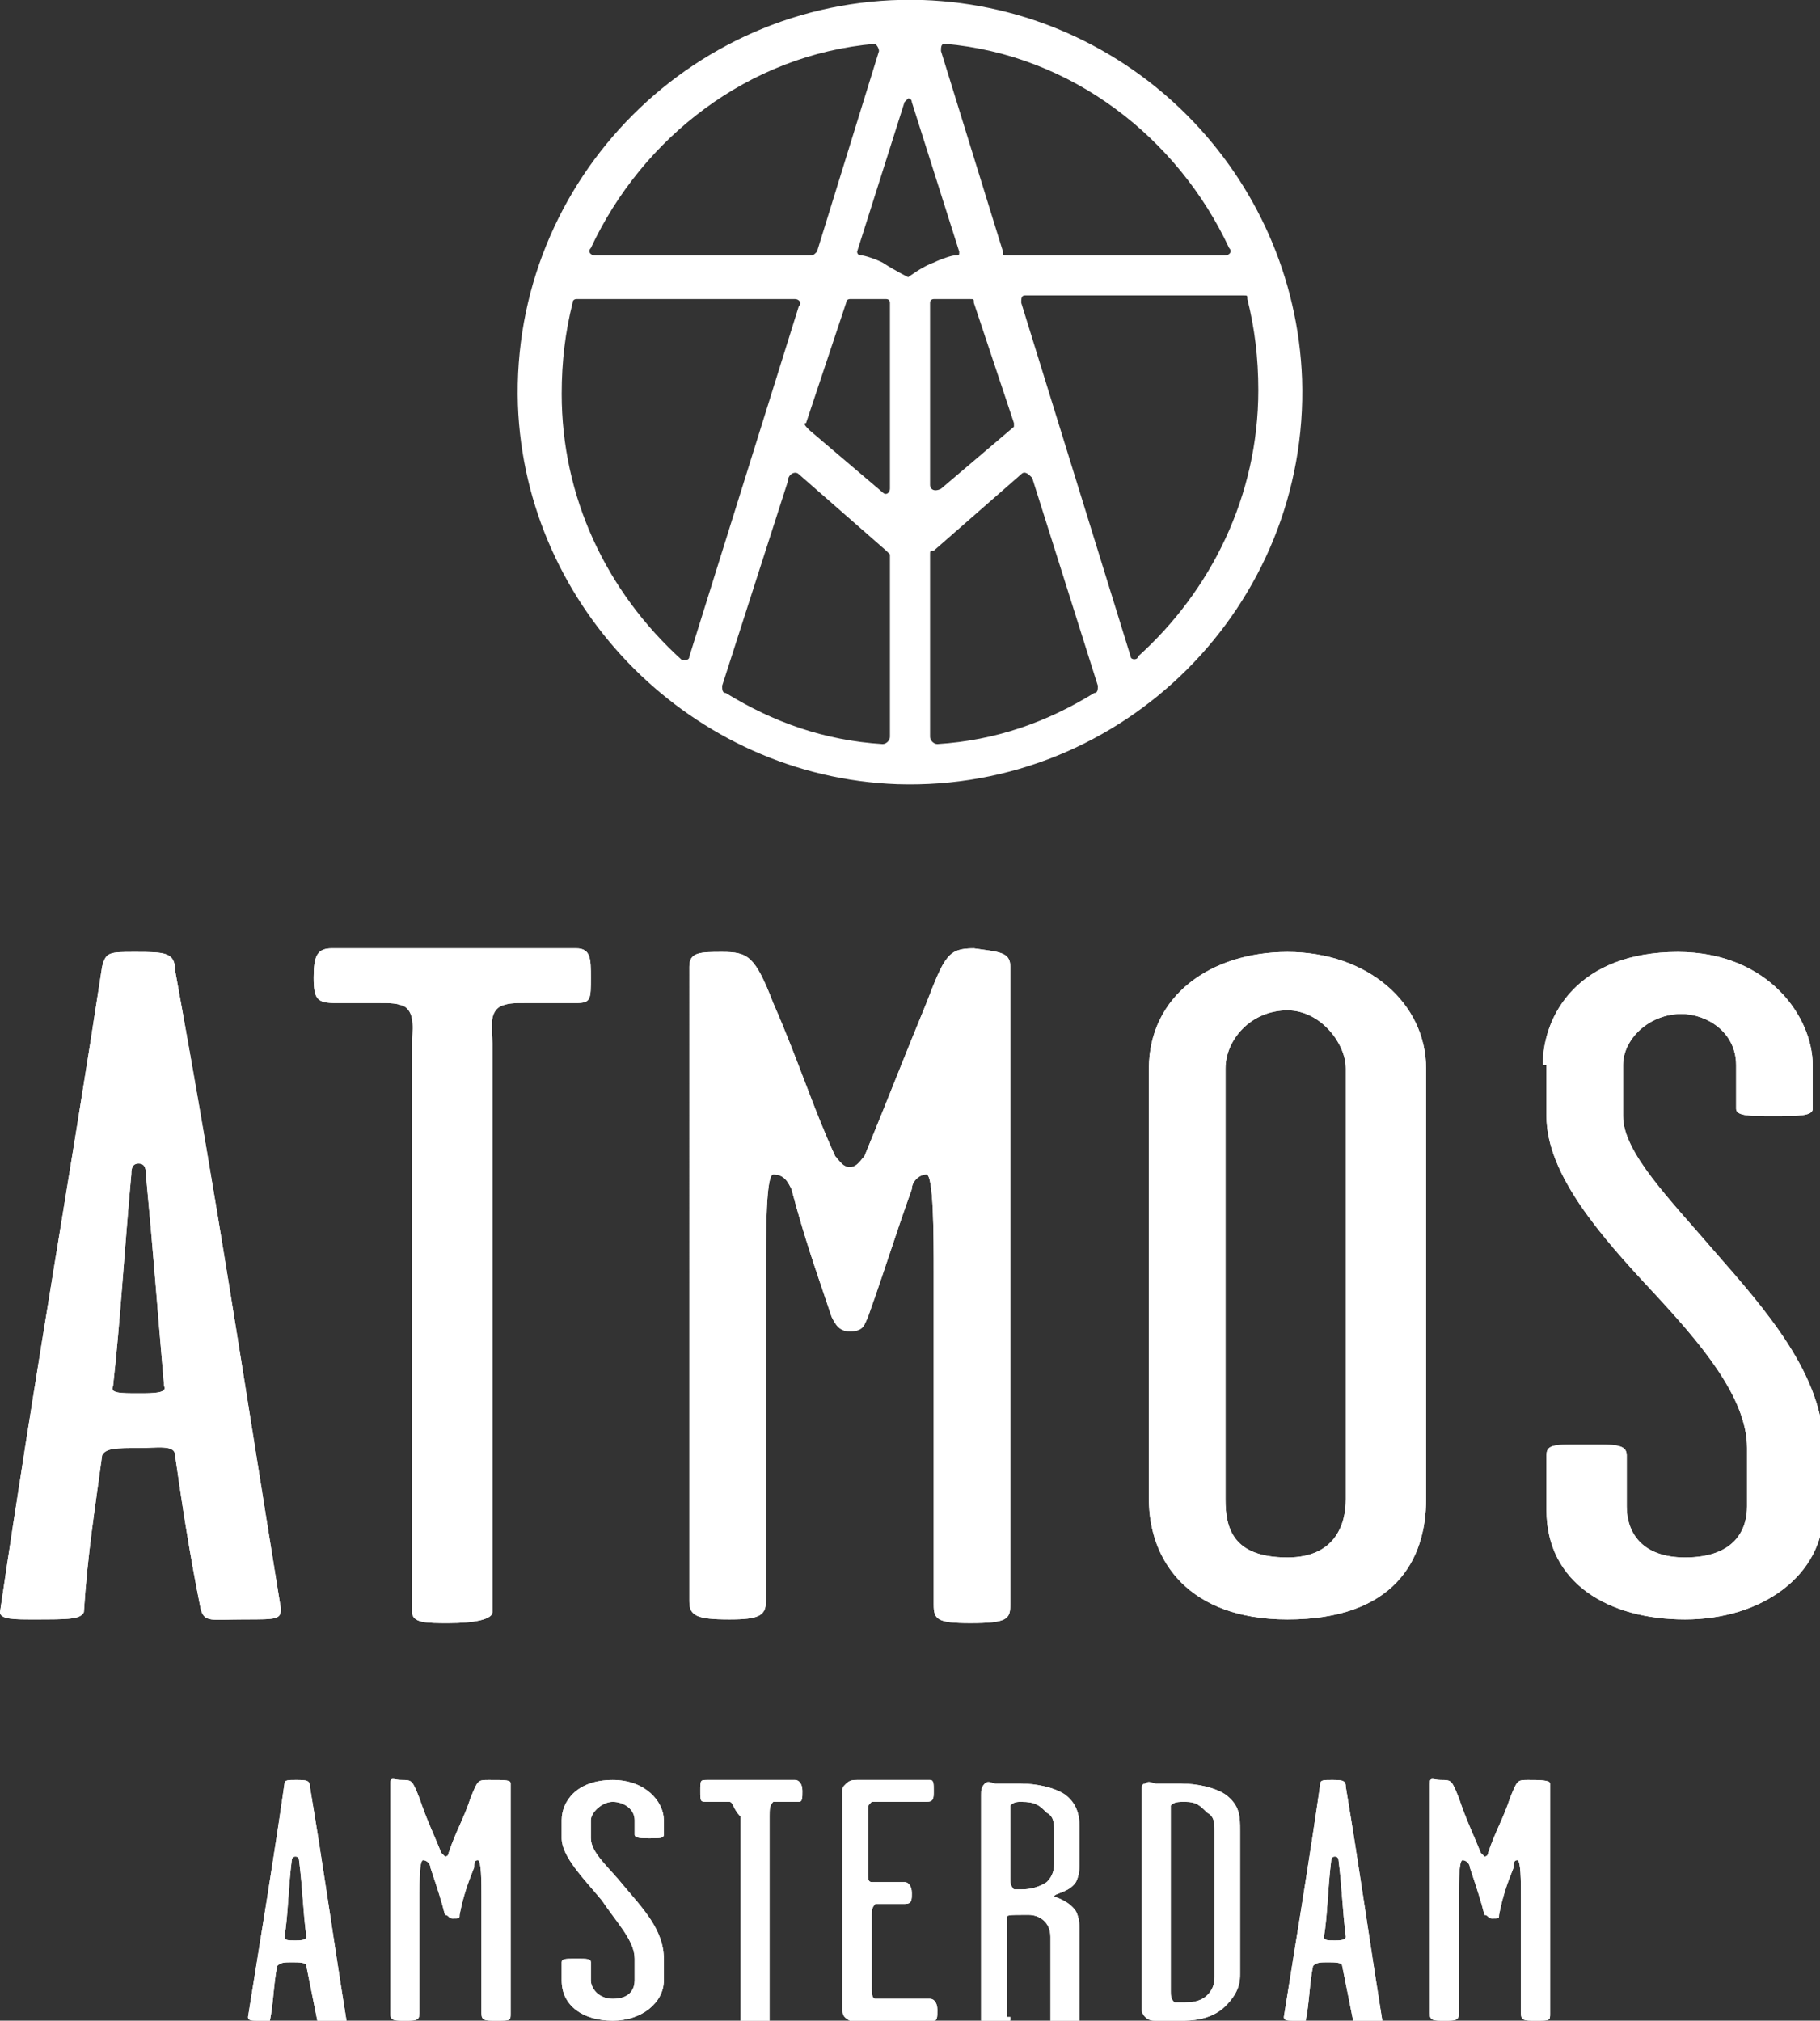 <?xml version="1.0" encoding="utf-8"?>
<!-- Generator: Adobe Illustrator 23.0.2, SVG Export Plug-In . SVG Version: 6.00 Build 0)  -->
<svg version="1.1" id="Layer_1" xmlns="http://www.w3.org/2000/svg" xmlns:xlink="http://www.w3.org/1999/xlink" x="0px" y="0px"
	 viewBox="0 0 49.9 55.4" style="enable-background:new 0 0 49.9 55.4;" xml:space="preserve">
<rect x="0" y="0" width="49.9" height="55.4" fill="#333333" stroke="none"/>
<style type="text/css">
	.st0{fill:#FFFFFF;}
</style>
<g>
	<g>
		<path class="st0" d="M7.1,55.4c-0.2,0-0.3,0-0.3-0.1c0.4-2.5,0.7-4.3,1-6.4c0-0.1,0.1-0.1,0.3-0.1c0.3,0,0.4,0,0.4,0.2
			c0.4,2.4,0.6,3.9,1,6.4c0,0.1,0,0.1-0.4,0.1c-0.3,0-0.4,0-0.4-0.1c-0.1-0.5-0.2-1-0.3-1.5c0-0.1-0.2-0.1-0.4-0.1
			c-0.2,0-0.3,0-0.4,0.1c-0.1,0.5-0.1,1-0.2,1.5C7.5,55.5,7.4,55.4,7.1,55.4 M8.1,53.2c0.1,0,0.3,0,0.3-0.1
			c-0.1-0.8-0.1-1.3-0.2-2.1c0,0,0-0.1-0.1-0.1C8,50.9,8,51,8,51c-0.1,0.8-0.1,1.5-0.2,2.1C7.8,53.2,7.9,53.2,8.1,53.2"/>
	</g>
	<g>
		<path class="st0" d="M14,48.9v6.3c0,0.2,0,0.2-0.4,0.2c-0.3,0-0.4,0-0.4-0.2V52c0-0.4,0-1-0.1-1c-0.1,0-0.1,0.1-0.1,0.2
			c-0.2,0.5-0.3,0.8-0.4,1.3c0,0.1,0,0.1-0.2,0.1c-0.1,0-0.1-0.1-0.2-0.1c-0.1-0.4-0.2-0.7-0.4-1.3c0-0.1-0.1-0.2-0.2-0.2
			c-0.1,0-0.1,0.6-0.1,0.9v3.3c0,0.2-0.1,0.2-0.4,0.2c-0.3,0-0.4,0-0.4-0.2v-6.3c0-0.2,0.1-0.1,0.3-0.1c0.3,0,0.3,0,0.5,0.5
			c0.2,0.6,0.4,1,0.6,1.5c0,0,0.1,0.1,0.1,0.1c0.1,0,0.1-0.1,0.1-0.1c0.2-0.6,0.4-0.9,0.6-1.5c0.2-0.5,0.2-0.5,0.5-0.5
			C13.9,48.8,14,48.8,14,48.9"/>
		<path class="st0" d="M15.4,49.9c0-0.5,0.4-1.1,1.4-1.1c0.9,0,1.4,0.6,1.4,1.1v0.4c0,0.1-0.1,0.1-0.4,0.1c-0.2,0-0.4,0-0.4-0.1
			v-0.4c0-0.3-0.3-0.5-0.6-0.5c-0.3,0-0.6,0.3-0.6,0.5v0.5c0,0.4,0.5,0.8,0.9,1.3c0.5,0.6,1.1,1.2,1.1,2v0.6c0,0.6-0.6,1.1-1.4,1.1
			c-0.8,0-1.4-0.4-1.4-1.1v-0.5c0-0.1,0.1-0.1,0.4-0.1c0.3,0,0.4,0,0.4,0.1v0.5c0,0.2,0.2,0.5,0.6,0.5c0.5,0,0.6-0.3,0.6-0.5v-0.6
			c0-0.5-0.5-1-0.9-1.6c-0.5-0.6-1.1-1.2-1.1-1.7V49.9z"/>
	</g>
	<g>
		<path class="st0" d="M20,49.4c-0.1,0-0.2,0-0.2,0h-0.4c-0.2,0-0.2,0-0.2-0.3s0-0.3,0.2-0.3h2.4c0.1,0,0.2,0.1,0.2,0.3
			c0,0.2,0,0.3-0.1,0.3c-0.1,0-0.3,0-0.5,0c-0.1,0-0.2,0-0.2,0c-0.1,0.1-0.1,0.2-0.1,0.4v5.6c0,0.1-0.2,0.1-0.4,0.1
			c-0.2,0-0.4,0-0.4-0.1v-5.6C20.1,49.6,20.1,49.4,20,49.4"/>
		<path class="st0" d="M23.1,55.1v-6c0-0.1,0-0.1,0.1-0.2s0.2-0.1,0.3-0.1h2c0.1,0,0.1,0.1,0.1,0.3c0,0.2,0,0.3-0.2,0.3h-1.2
			c-0.1,0-0.2,0-0.3,0c-0.1,0.1-0.1,0.1-0.1,0.2v1.8c0,0.1,0,0.2,0.1,0.2c0.1,0,0.2,0,0.3,0h0.6c0.1,0,0.2,0.1,0.2,0.3
			c0,0.2,0,0.3-0.2,0.3h-0.5c-0.1,0-0.2,0-0.3,0c-0.1,0.1-0.1,0.2-0.1,0.3v2c0,0.1,0,0.3,0.1,0.3c0.1,0,0.2,0,0.4,0h1.1
			c0.1,0,0.2,0.1,0.2,0.3c0,0.2,0,0.3-0.1,0.3h-1.8c-0.2,0-0.4,0-0.5,0C23.1,55.3,23.1,55.2,23.1,55.1"/>
		<path class="st0" d="M27.7,55.3c0,0.2,0,0.2-0.4,0.2c-0.3,0-0.4,0-0.4-0.1v-6.2c0-0.1,0-0.2,0.1-0.3c0.1-0.1,0.2,0,0.3,0H28
			c0.4,0,0.9,0.1,1.2,0.3c0.4,0.3,0.4,0.7,0.4,1V51c0,0.2,0,0.4-0.1,0.6c-0.2,0.3-0.6,0.3-0.6,0.4c0,0,0.4,0.1,0.6,0.4
			c0.1,0.2,0.1,0.4,0.1,0.6v2.4c0,0.2-0.1,0.2-0.4,0.2c-0.3,0-0.4,0-0.4-0.1v-2.4c0-0.4-0.3-0.6-0.6-0.6c-0.6,0-0.6,0-0.6,0.1V55.3z
			 M28,49.4c-0.1,0-0.2,0-0.3,0.1c0,0.1,0,0.1,0,0.2v1.8c0,0.1,0,0.2,0.1,0.3c0.1,0,0.2,0,0.2,0c0.1,0,0.4,0,0.7-0.2
			c0.2-0.2,0.2-0.4,0.2-0.5v-0.9c0-0.2,0-0.4-0.2-0.5C28.5,49.5,28.4,49.4,28,49.4"/>
		<path class="st0" d="M34,54.1c0,0.2,0,0.5-0.4,0.9c-0.4,0.4-1,0.4-1.2,0.4h-0.7c-0.1,0-0.2,0-0.3-0.1c-0.1-0.1-0.1-0.2-0.1-0.2v-6
			c0-0.1,0-0.2,0.1-0.2c0.1-0.1,0.2,0,0.3,0h0.7c0.4,0,0.9,0.1,1.2,0.3c0.4,0.3,0.4,0.6,0.4,1V54.1z M32.5,49.4
			c-0.2,0-0.3,0-0.4,0.1c0,0.1,0,0.1,0,0.2v4.9c0,0.1,0,0.2,0.1,0.3c0,0,0.2,0,0.3,0c0.1,0,0.4,0,0.6-0.2c0.2-0.2,0.2-0.4,0.2-0.5
			v-4c0-0.2,0-0.4-0.2-0.5C32.9,49.5,32.8,49.4,32.5,49.4"/>
		<path class="st0" d="M35.5,55.4c-0.2,0-0.3,0-0.3-0.1c0.4-2.5,0.7-4.3,1-6.4c0-0.1,0.1-0.1,0.3-0.1c0.3,0,0.4,0,0.4,0.2
			c0.4,2.4,0.6,3.9,1,6.4c0,0.1,0,0.1-0.4,0.1c-0.3,0-0.4,0-0.4-0.1c-0.1-0.5-0.2-1-0.3-1.5c0-0.1-0.2-0.1-0.4-0.1
			c-0.2,0-0.3,0-0.4,0.1c-0.1,0.5-0.1,1-0.2,1.5C36,55.5,35.9,55.4,35.5,55.4 M36.6,53.2c0.1,0,0.3,0,0.3-0.1
			c-0.1-0.8-0.1-1.3-0.2-2.1c0,0,0-0.1-0.1-0.1c-0.1,0-0.1,0.1-0.1,0.1c-0.1,0.8-0.1,1.5-0.2,2.1C36.3,53.2,36.4,53.2,36.6,53.2"/>
		<path class="st0" d="M42.5,48.9v6.3c0,0.2,0,0.2-0.4,0.2c-0.3,0-0.4,0-0.4-0.2V52c0-0.4,0-1-0.1-1c-0.1,0-0.1,0.1-0.1,0.2
			c-0.2,0.5-0.3,0.8-0.4,1.3c0,0.1,0,0.1-0.2,0.1c-0.1,0-0.1-0.1-0.2-0.1c-0.1-0.4-0.2-0.7-0.4-1.3c0-0.1-0.1-0.2-0.2-0.2
			c-0.1,0-0.1,0.6-0.1,0.9v3.3c0,0.2-0.1,0.2-0.4,0.2c-0.3,0-0.4,0-0.4-0.2v-6.3c0-0.2,0.1-0.1,0.3-0.1c0.3,0,0.3,0,0.5,0.5
			c0.2,0.6,0.4,1,0.6,1.5c0,0,0.1,0.1,0.1,0.1c0.1,0,0.1-0.1,0.1-0.1c0.2-0.6,0.4-0.9,0.6-1.5c0.2-0.5,0.2-0.5,0.5-0.5
			S42.5,48.8,42.5,48.9"/>
		<path class="st0" d="M0.9,44.4c-0.5,0-0.9,0-0.9-0.2c1-6.8,1.9-11.8,2.8-17.7c0.1-0.4,0.2-0.4,0.9-0.4c0.8,0,1.1,0,1.1,0.5
			C6,33.2,6.6,37.3,7.7,44.1c0,0.3-0.1,0.3-1,0.3c-0.9,0-1.1,0.1-1.2-0.3c-0.3-1.5-0.5-2.8-0.7-4.2c0-0.3-0.5-0.2-1-0.2
			c-0.6,0-0.9,0-1,0.2c-0.2,1.5-0.4,2.7-0.5,4.3C2.2,44.4,1.9,44.4,0.9,44.4 M3.8,38.2c0.4,0,0.8,0,0.7-0.2
			c-0.2-2.3-0.3-3.7-0.5-5.8c0-0.1,0-0.3-0.2-0.3c-0.2,0-0.2,0.2-0.2,0.3c-0.2,2.2-0.3,4-0.5,5.8C3,38.2,3.3,38.2,3.8,38.2"/>
	</g>
	<g>
		<path class="st0" d="M11.1,27.6c-0.2-0.1-0.4-0.1-0.7-0.1H9.2c-0.5,0-0.6-0.1-0.6-0.7c0-0.6,0.1-0.8,0.5-0.8h6.7
			c0.4,0,0.4,0.3,0.4,0.8c0,0.6,0,0.7-0.4,0.7c-0.4,0-0.9,0-1.4,0c-0.3,0-0.5,0-0.7,0.1c-0.3,0.2-0.2,0.6-0.2,1v15.6
			c0,0.2-0.5,0.3-1.2,0.3c-0.6,0-1,0-1-0.3V28.6C11.3,28.3,11.4,27.8,11.1,27.6"/>
		<path class="st0" d="M27.7,26.5v17.5c0,0.4-0.1,0.5-1.1,0.5c-0.9,0-1-0.1-1-0.5v-9.1c0-1,0-2.7-0.2-2.7S25,32.4,25,32.6
			c-0.5,1.4-0.7,2.1-1.2,3.5c-0.1,0.2-0.1,0.4-0.5,0.4c-0.3,0-0.4-0.2-0.5-0.4c-0.4-1.2-0.7-2-1.1-3.5c-0.1-0.2-0.2-0.4-0.5-0.4
			c-0.2,0-0.2,1.6-0.2,2.6v9.1c0,0.4-0.2,0.5-1,0.5c-0.9,0-1.1-0.1-1.1-0.5V26.5c0-0.4,0.3-0.4,0.9-0.4c0.7,0,0.9,0.1,1.4,1.4
			c0.7,1.6,1.1,2.9,1.7,4.2c0.1,0.1,0.2,0.3,0.4,0.3c0.2,0,0.3-0.2,0.4-0.3c0.7-1.7,1-2.5,1.7-4.2c0.5-1.3,0.6-1.5,1.3-1.5
			C27.4,26.1,27.7,26.1,27.7,26.5"/>
		<path class="st0" d="M39.1,41.1c0,1.7-0.9,3.3-3.8,3.3c-2.7,0-3.8-1.6-3.8-3.3V29.3c0-2,1.7-3.2,3.8-3.2c2.2,0,3.8,1.4,3.8,3.2
			V41.1z M33.6,29.3v11.8c0,0.8,0.2,1.6,1.7,1.6c1.3,0,1.6-0.9,1.6-1.6V29.3c0-0.7-0.7-1.6-1.6-1.6C34.3,27.7,33.6,28.5,33.6,29.3"
			/>
	</g>
	<g>
		<path class="st0" d="M42.3,29.2c0-1.4,1-3.1,3.7-3.1c2.5,0,3.7,1.8,3.7,3.1v1.2c0,0.2-0.4,0.2-1.1,0.2c-0.6,0-1,0-1-0.2v-1.2
			c0-0.9-0.8-1.4-1.5-1.4c-0.9,0-1.6,0.7-1.6,1.4v1.4c0,1,1.3,2.3,2.5,3.7c1.4,1.6,3,3.4,3,5.4v1.7c0,1.8-1.7,3-3.8,3
			c-2.1,0-3.8-1-3.8-3v-1.5c0-0.3,0.2-0.3,1.1-0.3c0.8,0,1.1,0,1.1,0.3v1.4c0,0.7,0.4,1.4,1.6,1.4c1.4,0,1.7-0.8,1.7-1.4v-1.6
			c0-1.4-1.3-2.9-2.6-4.3c-1.4-1.5-2.9-3.2-2.9-4.8V29.2z"/>
		<path class="st0" d="M0.9,44.4c-0.5,0-0.9,0-0.9-0.2c1-6.8,1.9-11.8,2.8-17.7c0.1-0.4,0.2-0.4,0.9-0.4c0.8,0,1.1,0,1.1,0.5
			C6,33.2,6.6,37.3,7.7,44.1c0,0.3-0.1,0.3-1,0.3c-0.9,0-1.1,0.1-1.2-0.3c-0.3-1.5-0.5-2.8-0.7-4.2c0-0.3-0.5-0.2-1-0.2
			c-0.6,0-0.9,0-1,0.2c-0.2,1.5-0.4,2.7-0.5,4.3C2.2,44.4,1.9,44.4,0.9,44.4 M3.8,38.2c0.4,0,0.8,0,0.7-0.2
			c-0.2-2.3-0.3-3.7-0.5-5.8c0-0.1,0-0.3-0.2-0.3c-0.2,0-0.2,0.2-0.2,0.3c-0.2,2.2-0.3,4-0.5,5.8C3,38.2,3.3,38.2,3.8,38.2"/>
	</g>
	<g>
		<path class="st0" d="M11.1,27.6c-0.2-0.1-0.4-0.1-0.7-0.1H9.2c-0.5,0-0.6-0.1-0.6-0.7c0-0.6,0.1-0.8,0.5-0.8h6.7
			c0.4,0,0.4,0.3,0.4,0.8c0,0.6,0,0.7-0.4,0.7c-0.4,0-0.9,0-1.4,0c-0.3,0-0.5,0-0.7,0.1c-0.3,0.2-0.2,0.6-0.2,1v15.6
			c0,0.2-0.5,0.3-1.2,0.3c-0.6,0-1,0-1-0.3V28.6C11.3,28.3,11.4,27.8,11.1,27.6"/>
		<path class="st0" d="M27.7,26.5v17.5c0,0.4-0.1,0.5-1.1,0.5c-0.9,0-1-0.1-1-0.5v-9.1c0-1,0-2.7-0.2-2.7S25,32.4,25,32.6
			c-0.5,1.4-0.7,2.1-1.2,3.5c-0.1,0.2-0.1,0.4-0.5,0.4c-0.3,0-0.4-0.2-0.5-0.4c-0.4-1.2-0.7-2-1.1-3.5c-0.1-0.2-0.2-0.4-0.5-0.4
			c-0.2,0-0.2,1.6-0.2,2.6v9.1c0,0.4-0.2,0.5-1,0.5c-0.9,0-1.1-0.1-1.1-0.5V26.5c0-0.4,0.3-0.4,0.9-0.4c0.7,0,0.9,0.1,1.4,1.4
			c0.7,1.6,1.1,2.9,1.7,4.2c0.1,0.1,0.2,0.3,0.4,0.3c0.2,0,0.3-0.2,0.4-0.3c0.7-1.7,1-2.5,1.7-4.2c0.5-1.3,0.6-1.5,1.3-1.5
			C27.4,26.1,27.7,26.1,27.7,26.5"/>
		<path class="st0" d="M39.1,41.1c0,1.7-0.9,3.3-3.8,3.3c-2.7,0-3.8-1.6-3.8-3.3V29.3c0-2,1.7-3.2,3.8-3.2c2.2,0,3.8,1.4,3.8,3.2
			V41.1z M33.6,29.3v11.8c0,0.8,0.2,1.6,1.7,1.6c1.3,0,1.6-0.9,1.6-1.6V29.3c0-0.7-0.7-1.6-1.6-1.6C34.3,27.7,33.6,28.5,33.6,29.3"
			/>
	</g>
	<g>
		<path class="st0" d="M42.3,29.2c0-1.4,1-3.1,3.7-3.1c2.5,0,3.7,1.8,3.7,3.1v1.2c0,0.2-0.4,0.2-1.1,0.2c-0.6,0-1,0-1-0.2v-1.2
			c0-0.9-0.8-1.4-1.5-1.4c-0.9,0-1.6,0.7-1.6,1.4v1.4c0,1,1.3,2.3,2.5,3.7c1.4,1.6,3,3.4,3,5.4v1.7c0,1.8-1.7,3-3.8,3
			c-2.1,0-3.8-1-3.8-3v-1.5c0-0.3,0.2-0.3,1.1-0.3c0.8,0,1.1,0,1.1,0.3v1.4c0,0.7,0.4,1.4,1.6,1.4c1.4,0,1.7-0.8,1.7-1.4v-1.6
			c0-1.4-1.3-2.9-2.6-4.3c-1.4-1.5-2.9-3.2-2.9-4.8V29.2z"/>
		<path class="st0" d="M7.1,55.4c-0.2,0-0.3,0-0.3-0.1c0.4-2.5,0.7-4.3,1-6.4c0-0.1,0.1-0.1,0.3-0.1c0.3,0,0.4,0,0.4,0.2
			c0.4,2.4,0.6,3.9,1,6.4c0,0.1,0,0.1-0.4,0.1c-0.3,0-0.4,0-0.4-0.1c-0.1-0.5-0.2-1-0.3-1.5c0-0.1-0.2-0.1-0.4-0.1
			c-0.2,0-0.3,0-0.4,0.1c-0.1,0.5-0.1,1-0.2,1.5C7.5,55.5,7.4,55.4,7.1,55.4 M8.1,53.2c0.1,0,0.3,0,0.3-0.1
			c-0.1-0.8-0.1-1.3-0.2-2.1c0,0,0-0.1-0.1-0.1C8,50.9,8,51,8,51c-0.1,0.8-0.1,1.5-0.2,2.1C7.8,53.2,7.9,53.2,8.1,53.2"/>
	</g>
	<g>
		<path class="st0" d="M14,48.9v6.3c0,0.2,0,0.2-0.4,0.2c-0.3,0-0.4,0-0.4-0.2V52c0-0.4,0-1-0.1-1c-0.1,0-0.1,0.1-0.1,0.2
			c-0.2,0.5-0.3,0.8-0.4,1.3c0,0.1,0,0.1-0.2,0.1c-0.1,0-0.1-0.1-0.2-0.1c-0.1-0.4-0.2-0.7-0.4-1.3c0-0.1-0.1-0.2-0.2-0.2
			c-0.1,0-0.1,0.6-0.1,0.9v3.3c0,0.2-0.1,0.2-0.4,0.2c-0.3,0-0.4,0-0.4-0.2v-6.3c0-0.2,0.1-0.1,0.3-0.1c0.3,0,0.3,0,0.5,0.5
			c0.2,0.6,0.4,1,0.6,1.5c0,0,0.1,0.1,0.1,0.1c0.1,0,0.1-0.1,0.1-0.1c0.2-0.6,0.4-0.9,0.6-1.5c0.2-0.5,0.2-0.5,0.5-0.5
			C13.9,48.8,14,48.8,14,48.9"/>
		<path class="st0" d="M15.4,49.9c0-0.5,0.4-1.1,1.4-1.1c0.9,0,1.4,0.6,1.4,1.1v0.4c0,0.1-0.1,0.1-0.4,0.1c-0.2,0-0.4,0-0.4-0.1
			v-0.4c0-0.3-0.3-0.5-0.6-0.5c-0.3,0-0.6,0.3-0.6,0.5v0.5c0,0.4,0.5,0.8,0.9,1.3c0.5,0.6,1.1,1.2,1.1,2v0.6c0,0.6-0.6,1.1-1.4,1.1
			c-0.8,0-1.4-0.4-1.4-1.1v-0.5c0-0.1,0.1-0.1,0.4-0.1c0.3,0,0.4,0,0.4,0.1v0.5c0,0.2,0.2,0.5,0.6,0.5c0.5,0,0.6-0.3,0.6-0.5v-0.6
			c0-0.5-0.5-1-0.9-1.6c-0.5-0.6-1.1-1.2-1.1-1.7V49.9z"/>
	</g>
	<g>
		<path class="st0" d="M20,49.4c-0.1,0-0.2,0-0.2,0h-0.4c-0.2,0-0.2,0-0.2-0.3s0-0.3,0.2-0.3h2.4c0.1,0,0.2,0.1,0.2,0.3
			c0,0.2,0,0.3-0.1,0.3c-0.1,0-0.3,0-0.5,0c-0.1,0-0.2,0-0.2,0c-0.1,0.1-0.1,0.2-0.1,0.4v5.6c0,0.1-0.2,0.1-0.4,0.1
			c-0.2,0-0.4,0-0.4-0.1v-5.6C20.1,49.6,20.1,49.4,20,49.4"/>
		<path class="st0" d="M23.1,55.1v-6c0-0.1,0-0.1,0.1-0.2s0.2-0.1,0.3-0.1h2c0.1,0,0.1,0.1,0.1,0.3c0,0.2,0,0.3-0.2,0.3h-1.2
			c-0.1,0-0.2,0-0.3,0c-0.1,0.1-0.1,0.1-0.1,0.2v1.8c0,0.1,0,0.2,0.1,0.2c0.1,0,0.2,0,0.3,0h0.6c0.1,0,0.2,0.1,0.2,0.3
			c0,0.2,0,0.3-0.2,0.3h-0.5c-0.1,0-0.2,0-0.3,0c-0.1,0.1-0.1,0.2-0.1,0.3v2c0,0.1,0,0.3,0.1,0.3c0.1,0,0.2,0,0.4,0h1.1
			c0.1,0,0.2,0.1,0.2,0.3c0,0.2,0,0.3-0.1,0.3h-1.8c-0.2,0-0.4,0-0.5,0C23.1,55.3,23.1,55.2,23.1,55.1"/>
		<path class="st0" d="M27.7,55.3c0,0.2,0,0.2-0.4,0.2c-0.3,0-0.4,0-0.4-0.1v-6.2c0-0.1,0-0.2,0.1-0.3c0.1-0.1,0.2,0,0.3,0H28
			c0.4,0,0.9,0.1,1.2,0.3c0.4,0.3,0.4,0.7,0.4,1V51c0,0.2,0,0.4-0.1,0.6c-0.2,0.3-0.6,0.3-0.6,0.4c0,0,0.4,0.1,0.6,0.4
			c0.1,0.2,0.1,0.4,0.1,0.6v2.4c0,0.2-0.1,0.2-0.4,0.2c-0.3,0-0.4,0-0.4-0.1v-2.4c0-0.4-0.3-0.6-0.6-0.6c-0.6,0-0.6,0-0.6,0.1V55.3z
			 M28,49.4c-0.1,0-0.2,0-0.3,0.1c0,0.1,0,0.1,0,0.2v1.8c0,0.1,0,0.2,0.1,0.3c0.1,0,0.2,0,0.2,0c0.1,0,0.4,0,0.7-0.2
			c0.2-0.2,0.2-0.4,0.2-0.5v-0.9c0-0.2,0-0.4-0.2-0.5C28.5,49.5,28.4,49.4,28,49.4"/>
		<path class="st0" d="M34,54.1c0,0.2,0,0.5-0.4,0.9c-0.4,0.4-1,0.4-1.2,0.4h-0.7c-0.1,0-0.2,0-0.3-0.1c-0.1-0.1-0.1-0.2-0.1-0.2v-6
			c0-0.1,0-0.2,0.1-0.2c0.1-0.1,0.2,0,0.3,0h0.7c0.4,0,0.9,0.1,1.2,0.3c0.4,0.3,0.4,0.6,0.4,1V54.1z M32.5,49.4
			c-0.2,0-0.3,0-0.4,0.1c0,0.1,0,0.1,0,0.2v4.9c0,0.1,0,0.2,0.1,0.3c0,0,0.2,0,0.3,0c0.1,0,0.4,0,0.6-0.2c0.2-0.2,0.2-0.4,0.2-0.5
			v-4c0-0.2,0-0.4-0.2-0.5C32.9,49.5,32.8,49.4,32.5,49.4"/>
		<path class="st0" d="M35.5,55.4c-0.2,0-0.3,0-0.3-0.1c0.4-2.5,0.7-4.3,1-6.4c0-0.1,0.1-0.1,0.3-0.1c0.3,0,0.4,0,0.4,0.2
			c0.4,2.4,0.6,3.9,1,6.4c0,0.1,0,0.1-0.4,0.1c-0.3,0-0.4,0-0.4-0.1c-0.1-0.5-0.2-1-0.3-1.5c0-0.1-0.2-0.1-0.4-0.1
			c-0.2,0-0.3,0-0.4,0.1c-0.1,0.5-0.1,1-0.2,1.5C36,55.5,35.9,55.4,35.5,55.4 M36.6,53.2c0.1,0,0.3,0,0.3-0.1
			c-0.1-0.8-0.1-1.3-0.2-2.1c0,0,0-0.1-0.1-0.1c-0.1,0-0.1,0.1-0.1,0.1c-0.1,0.8-0.1,1.5-0.2,2.1C36.3,53.2,36.4,53.2,36.6,53.2"/>
		<path class="st0" d="M42.5,48.9v6.3c0,0.2,0,0.2-0.4,0.2c-0.3,0-0.4,0-0.4-0.2V52c0-0.4,0-1-0.1-1c-0.1,0-0.1,0.1-0.1,0.2
			c-0.2,0.5-0.3,0.8-0.4,1.3c0,0.1,0,0.1-0.2,0.1c-0.1,0-0.1-0.1-0.2-0.1c-0.1-0.4-0.2-0.7-0.4-1.3c0-0.1-0.1-0.2-0.2-0.2
			c-0.1,0-0.1,0.6-0.1,0.9v3.3c0,0.2-0.1,0.2-0.4,0.2c-0.3,0-0.4,0-0.4-0.2v-6.3c0-0.2,0.1-0.1,0.3-0.1c0.3,0,0.3,0,0.5,0.5
			c0.2,0.6,0.4,1,0.6,1.5c0,0,0.1,0.1,0.1,0.1c0.1,0,0.1-0.1,0.1-0.1c0.2-0.6,0.4-0.9,0.6-1.5c0.2-0.5,0.2-0.5,0.5-0.5
			S42.5,48.8,42.5,48.9"/>
		<path class="st0" d="M25.3,0C19.1-0.2,14,4.9,14.2,11.1c0.2,5.6,4.8,10.2,10.4,10.4c6.2,0.2,11.3-4.9,11.1-11.1
			C35.5,4.8,31,0.2,25.3,0 M33.6,7h-6c-0.1,0-0.1,0-0.1-0.1l-1.7-5.5c0-0.1,0-0.2,0.1-0.2c3.5,0.3,6.4,2.6,7.8,5.6
			C33.8,6.9,33.7,7,33.6,7 M21.9,13l2.4,2.1c0,0,0.1,0.1,0.1,0.1v5c0,0.1-0.1,0.2-0.2,0.2c-1.6-0.1-3-0.6-4.3-1.4
			c-0.1,0-0.1-0.1-0.1-0.2l1.8-5.6C21.6,13,21.8,12.9,21.9,13 M22.1,11.6l1.1-3.3c0-0.1,0.1-0.1,0.1-0.1h1c0.1,0,0.1,0.1,0.1,0.1
			v5.1c0,0.1-0.1,0.2-0.2,0.1l-2-1.7C22.1,11.7,22,11.6,22.1,11.6 M25.6,15.1L28,13c0.1-0.1,0.2,0,0.3,0.1l1.8,5.7
			c0,0.1,0,0.2-0.1,0.2c-1.3,0.8-2.7,1.3-4.3,1.4c-0.1,0-0.2-0.1-0.2-0.2v-5C25.5,15.1,25.5,15.1,25.6,15.1 M25.5,13.3V8.3
			c0-0.1,0.1-0.1,0.1-0.1h1c0.1,0,0.1,0,0.1,0.1l1.1,3.3c0,0.1,0,0.1,0,0.1l-2,1.7C25.6,13.5,25.5,13.4,25.5,13.3 M24.9,7.6
			L24.9,7.6c0,0-0.4-0.2-0.7-0.4C24,7.1,23.7,7,23.6,7c-0.1,0-0.1-0.1-0.1-0.1l1.3-4.1c0,0,0.1-0.1,0.1-0.1h0c0,0,0.1,0,0.1,0.1
			l1.3,4.1c0,0.1,0,0.1-0.1,0.1c-0.1,0-0.4,0.1-0.6,0.2C25.3,7.3,24.9,7.6,24.9,7.6 M24.1,1.4l-1.7,5.5C22.3,7,22.3,7,22.2,7h-5.9
			c-0.1,0-0.2-0.1-0.1-0.2c1.4-3,4.3-5.3,7.8-5.6C24,1.2,24.1,1.3,24.1,1.4 M15.4,10.8c0-0.9,0.1-1.7,0.3-2.5c0-0.1,0.1-0.1,0.1-0.1
			h6c0.1,0,0.2,0.1,0.1,0.2l-3,9.6c0,0.1-0.1,0.1-0.2,0.1C16.6,16.2,15.4,13.6,15.4,10.8 M31,18l-3-9.7c0-0.1,0-0.2,0.1-0.2h6
			c0.1,0,0.1,0,0.1,0.1c0.2,0.8,0.3,1.6,0.3,2.5c0,2.9-1.3,5.5-3.3,7.3C31.2,18.1,31,18.1,31,18"/>
	</g>
</g>
</svg>
